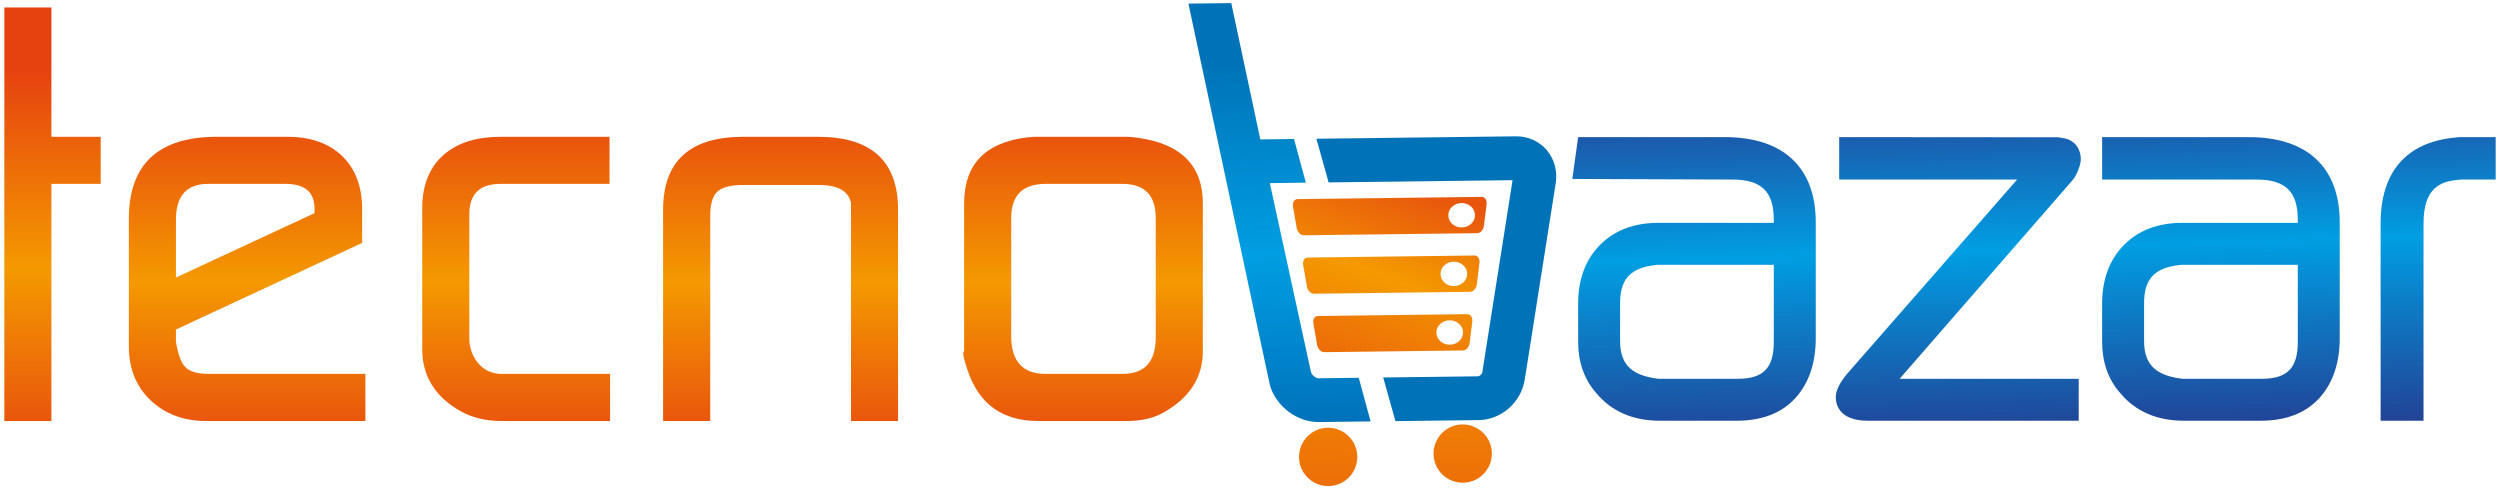 <?xml version="1.0" encoding="UTF-8"?>
<svg xmlns="http://www.w3.org/2000/svg" xmlns:xlink="http://www.w3.org/1999/xlink" id="Livello_1" data-name="Livello 1" viewBox="0 0 4949.22 968.63">
  <defs>
    <style>
      .cls-1 {
        fill: url(#linear-gradient-15);
      }

      .cls-2 {
        fill: url(#linear-gradient-13);
      }

      .cls-3 {
        fill: url(#linear-gradient-2);
      }

      .cls-4 {
        fill: url(#linear-gradient-10);
      }

      .cls-5 {
        fill: url(#linear-gradient-12);
      }

      .cls-6 {
        fill: url(#linear-gradient-4);
      }

      .cls-7 {
        fill: url(#linear-gradient-3);
      }

      .cls-8 {
        fill: url(#linear-gradient-5);
      }

      .cls-9 {
        fill: url(#linear-gradient-8);
      }

      .cls-10 {
        fill: url(#linear-gradient-14);
      }

      .cls-11 {
        fill: url(#linear-gradient-7);
      }

      .cls-12 {
        fill: url(#linear-gradient-9);
      }

      .cls-13 {
        fill: url(#linear-gradient-11);
      }

      .cls-14 {
        fill: url(#linear-gradient-6);
      }

      .cls-15 {
        fill: url(#linear-gradient-16);
      }

      .cls-16 {
        fill: url(#linear-gradient);
      }
    </style>
    <linearGradient id="linear-gradient" x1="103.94" y1="136.26" x2="103.94" y2="929.26" gradientUnits="userSpaceOnUse">
      <stop offset="0" stop-color="#e64210"></stop>
      <stop offset=".5" stop-color="#f49900"></stop>
      <stop offset="1" stop-color="#e64210"></stop>
    </linearGradient>
    <linearGradient id="linear-gradient-2" x1="489.22" y1="194.6" x2="489.22" y2="921.24" xlink:href="#linear-gradient"></linearGradient>
    <linearGradient id="linear-gradient-3" x1="1021.83" y1="194.6" x2="1021.83" y2="921.24" xlink:href="#linear-gradient"></linearGradient>
    <linearGradient id="linear-gradient-4" x1="1545.31" y1="194.6" x2="1545.31" y2="921.24" xlink:href="#linear-gradient"></linearGradient>
    <linearGradient id="linear-gradient-5" x1="2144.11" y1="194.6" x2="2144.11" y2="921.24" xlink:href="#linear-gradient"></linearGradient>
    <linearGradient id="linear-gradient-6" x1="3343.96" y1="85.03" x2="3370.69" y2="940.23" gradientUnits="userSpaceOnUse">
      <stop offset="0" stop-color="#312782"></stop>
      <stop offset=".5" stop-color="#009ee2"></stop>
      <stop offset="1" stop-color="#283389"></stop>
    </linearGradient>
    <linearGradient id="linear-gradient-7" x1="3861.74" y1="68.85" x2="3888.47" y2="924.05" xlink:href="#linear-gradient-6"></linearGradient>
    <linearGradient id="linear-gradient-8" x1="4380.95" y1="52.62" x2="4407.68" y2="907.83" xlink:href="#linear-gradient-6"></linearGradient>
    <linearGradient id="linear-gradient-9" x1="4810.74" y1="39.19" x2="4837.47" y2="894.4" xlink:href="#linear-gradient-6"></linearGradient>
    <linearGradient id="linear-gradient-10" x1="2305.32" y1="-533.68" x2="2200.82" y2="71.64" gradientTransform="translate(412.23 414.13) rotate(11.51)" gradientUnits="userSpaceOnUse">
      <stop offset="0" stop-color="#e8550d"></stop>
      <stop offset=".44" stop-color="#f49900"></stop>
      <stop offset="1" stop-color="#ea5f0a"></stop>
    </linearGradient>
    <linearGradient id="linear-gradient-11" x1="2361.21" y1="-593.51" x2="2259.09" y2="-1.91" xlink:href="#linear-gradient-10"></linearGradient>
    <linearGradient id="linear-gradient-12" x1="2415.56" y1="-644.26" x2="2316.04" y2="-67.81" xlink:href="#linear-gradient-10"></linearGradient>
    <linearGradient id="linear-gradient-13" x1="2368.02" y1="-228.21" x2="2342.9" y2="663.26" gradientTransform="translate(275.64 456.85) rotate(-.69)" xlink:href="#linear-gradient-10"></linearGradient>
    <linearGradient id="linear-gradient-14" x1="2634.13" y1="-220.25" x2="2609.02" y2="670.96" gradientTransform="translate(275.64 456.85) rotate(-.69)" xlink:href="#linear-gradient-10"></linearGradient>
    <linearGradient id="linear-gradient-15" x1="2703.84" y1="4185.23" x2="2730.57" y2="5040.42" gradientTransform="translate(275.64 456.85) rotate(-.69)" gradientUnits="userSpaceOnUse">
      <stop offset="0" stop-color="#0072b7"></stop>
      <stop offset=".46" stop-color="#009ee2"></stop>
      <stop offset="1" stop-color="#0061ac"></stop>
    </linearGradient>
    <linearGradient id="linear-gradient-16" x1="2523.36" y1="110.69" x2="2550.09" y2="965.87" gradientTransform="matrix(1,0,0,1,0,0)" xlink:href="#linear-gradient-15"></linearGradient>
  </defs>
  <path class="cls-16" d="M8.55,833.46V14.76h93.23v256.05h97.55v93.23h-97.55v469.41H8.55Z"></path>
  <path class="cls-3" d="M255.07,685.55v-251.84c0-108.59,58.19-162.89,174.64-162.89h139.31c45.72,0,81.83,12.68,108.29,38.03,26.4,25.37,39.64,60.62,39.64,105.61v66.43l-368.66,171.41.02,24.63c4.23,24.31,10,40.4,17.18,48.25,8.58,10.03,24.33,15.01,47.29,15.01h310.59v93.27h-315.1c-44.27,0-80.91-13.55-109.82-40.72-28.94-27.15-43.38-62.88-43.38-107.19ZM348.31,549.44l274.36-127.5v-8.77c0-32.75-19.03-49.11-57.06-49.11h-153.83c-42.39,0-63.47,23.72-63.47,71.17v114.22Z"></path>
  <path class="cls-7" d="M835.88,690.92v-278.66c0-46.43,14.64-82.16,43.96-107.15,27.1-22.83,64.3-34.29,111.41-34.29h215.44v93.23h-216.27c-40.87,0-61.31,20.05-61.31,60.19v245.03c0,19.36,5.92,36.03,17.81,50.01,11.78,13.95,27.35,20.91,46.73,20.91h214.12v93.27h-214.37c-31.38,0-58.59-6.45-81.41-19.31-50.75-28.56-76.12-69.63-76.12-123.23Z"></path>
  <path class="cls-6" d="M1312.74,833.46v-417.97c0-96.44,52.89-144.66,158.66-144.66h147.91c105.72,0,158.57,48.23,158.57,144.66v417.97h-93.2v-431.92c-5.06-23.56-26.3-35.33-63.76-35.33h-150.08c-23.79,0-40.53,4.27-50.26,12.84-9.72,8.62-14.55,24.65-14.55,48.25v406.17h-93.29Z"></path>
  <path class="cls-8" d="M1908.66,695.22v-292.58c0-77.17,41.76-120.72,125.36-130.74,2.85,0,7.16-.38,12.9-1.08h184.28c4.99,0,12.52.7,22.53,2.12,84.99,12.18,127.53,55.39,127.53,129.7v292.58c0,51.39-25.74,91.81-77.17,121.11-20.02,11.42-44.3,17.13-72.9,17.13h-175.73c-71.43,0-118.22-33.94-140.38-101.86-7.89-22.8-10.03-34.96-6.42-36.38ZM2069.89,740.19h152.26c43.92,0,65.84-23.98,65.84-71.98v-236.43c0-45.15-21.92-67.73-65.84-67.73h-152.26c-45.33,0-68.04,22.58-68.04,67.73v233.2c0,50.18,22.71,75.21,68.04,75.21Z"></path>
  <g>
    <path class="cls-14" d="M3414.17,271.42h-289.93l-11.56,82.86,316.95,1.16c57.43,0,81.91,23.81,81.91,79.54v6.17h-228.32c-48.13,0-87.09,14.73-115.81,43.85-28.66,29.03-43.16,68.07-43.16,116.08v75.71c0,40.44,12.24,74.79,35.86,101.38,30.07,36.29,72.47,54.72,125.97,54.72h152.46c49.84,0,88.9-15.23,116.09-45.23,26.57-29.27,40.02-69.22,40.02-118.78v-228.64c0-108.84-64.07-168.82-180.46-168.82ZM3511.53,676.79c0,51.9-20.66,73.07-71.38,73.07h-155.71c-.84,0-4.04-.12-11.73-1.53-45.87-8.01-65.43-29.99-65.43-73.43v-74.82c0-45.15,18.58-67.4,61.91-74.3,9.08-1.39,11.92-1.57,12.53-1.61h229.82v152.62Z"></path>
    <path class="cls-11" d="M4113.37,292.13c-5.95-9.93-15.58-16.45-27.18-18.4l-11.51-1.94-433.66-.36v84.02h352.24l-335.69,383.56c-16.09,19.12-23.3,33.9-23.3,47.98,0,10.78,4.56,45.92,63.12,45.92h417.81v-83.03h-354.49l340.76-391.39c6.02-6.37,10.73-15.29,14.94-27.97,4.51-12.15,3.79-24.8-2.11-36.61l-.93-1.77Z"></path>
    <path class="cls-9" d="M4451.51,271.42h-289.96v84.02h305.41c57.44,0,81.95,23.81,81.95,79.54v6.17h-228.39c-48.05,0-87.05,14.73-115.78,43.87-28.63,29.03-43.18,68.1-43.18,116.07v75.71c0,40.44,12.27,74.79,35.9,101.38,30.1,36.29,72.48,54.72,125.98,54.72h152.43c49.85,0,88.93-15.23,116.1-45.23,26.52-29.27,39.98-69.2,39.98-118.78v-228.64c0-108.84-64.05-168.82-180.42-168.82ZM4548.91,676.79c0,51.9-20.68,73.07-71.36,73.07h-155.71c-.86,0-4.09-.12-11.8-1.53-45.81-8.01-65.42-29.99-65.42-73.43v-74.82c0-45.17,18.58-67.4,61.96-74.3,9.09-1.39,11.93-1.57,12.52-1.61h229.82v152.62Z"></path>
    <path class="cls-12" d="M4870.65,271.42l-3.71.26c-2.74.4-4.74.65-5.91.72l-2.72.13c-95.17,9.79-145.44,68.45-145.44,169.65v390.72h84.96v-390.72c0-70.09,33.54-82.75,66.37-85.91l2.6-.36c.21-.06,2.48-.47,8.16-.47h65.71v-84.02h-70.02Z"></path>
  </g>
  <g>
    <path class="cls-4" d="M2933.27,389.77l-364.65,4.39c-6.35.13-10.33,6.69-8.96,14.63l7.47,42.69c1.38,7.95,7.65,14.38,13.99,14.3l343.38-4.14c6.32-.1,12.31-6.73,13.23-14.75l5.26-42.65c1-8.04-3.39-14.57-9.73-14.48ZM2893.9,450.29c-14.58.17-26.58-10.52-26.68-23.82-.18-13.38,11.52-24.27,26.12-24.47,14.58-.19,26.54,10.48,26.67,23.81.2,13.35-11.51,24.28-26.11,24.48Z"></path>
    <path class="cls-13" d="M2919.14,505.84l-330.33,4.02c-6.34.07-10.38,6.65-8.98,14.61l7.48,42.69c1.34,7.96,7.68,14.4,14.01,14.34l309.02-3.78c6.37-.07,12.29-6.69,13.3-14.74l5.18-42.64c.96-8.06-3.4-14.58-9.69-14.5ZM2878.45,566.38c-14.58.17-26.55-10.49-26.7-23.85-.18-13.32,11.54-24.29,26.12-24.45,14.58-.19,26.51,10.49,26.7,23.84.16,13.32-11.52,24.26-26.12,24.46Z"></path>
    <path class="cls-5" d="M2904.94,621.95l-295.92,3.6c-6.3.09-10.38,6.64-8.96,14.62l7.43,42.68c1.42,7.97,7.71,14.38,14,14.31l274.65-3.33c6.36-.08,12.35-6.68,13.32-14.73l5.21-42.66c.97-8.03-3.39-14.55-9.74-14.48ZM2870.31,682.42c-14.59.16-26.58-10.49-26.72-23.84-.17-13.32,11.52-24.29,26.11-24.47,14.56-.17,26.52,10.5,26.71,23.85.13,13.31-11.51,24.29-26.1,24.46Z"></path>
  </g>
  <path class="cls-2" d="M2628.65,846.79c-31.8.42-57.36,26.57-56.98,58.48.37,31.84,26.56,57.37,58.39,57,31.88-.4,57.36-26.55,56.95-58.42-.36-31.89-26.49-57.39-58.36-57.06Z"></path>
  <path class="cls-10" d="M2895,840.23c-31.89.37-57.39,26.56-57,58.46.4,31.84,26.53,57.34,58.39,56.95,31.82-.39,57.36-26.51,57.01-58.34-.42-31.95-26.55-57.47-58.4-57.07Z"></path>
  <path class="cls-1" d="M3062.18,297.25c-15-17.69-37.35-27.68-61.17-27.37l-394.96,4.78,24.2,86.44,364.17-4.41-8.42,53.43-10.58,67.47-6.54,41.5-10.69,67.49-6.55,41.54-10.61,67.47-6.64,42.17c-.48,2.77-5.49,7.2-8.35,7.24l-187.71,2.27,24.19,86.43,164.59-2.04c44.95-.51,84.25-34.96,91.38-80.15l9.04-56.97,10.61-67.49,41.67-264.22c3.79-24.02-2.67-47.95-17.63-65.57Z"></path>
  <path class="cls-15" d="M2689.93,747.86l-79.91.98c-4.71.05-12.86-5.97-14.45-11.39l-8.24-37.57-14.59-67.21-9.05-41.3-14.57-67.2-9.03-41.33-14.64-67.19-11.58-53.14,71.29-.88-23.45-86.46-66.66.83-57.54-269.85-84.8,1.01,142.32,666.81,5.79,26.96,13.4,62.48c12.53,41.61,54.06,72.62,96.83,72.11l102.32-1.24-23.46-86.43Z"></path>
</svg>
